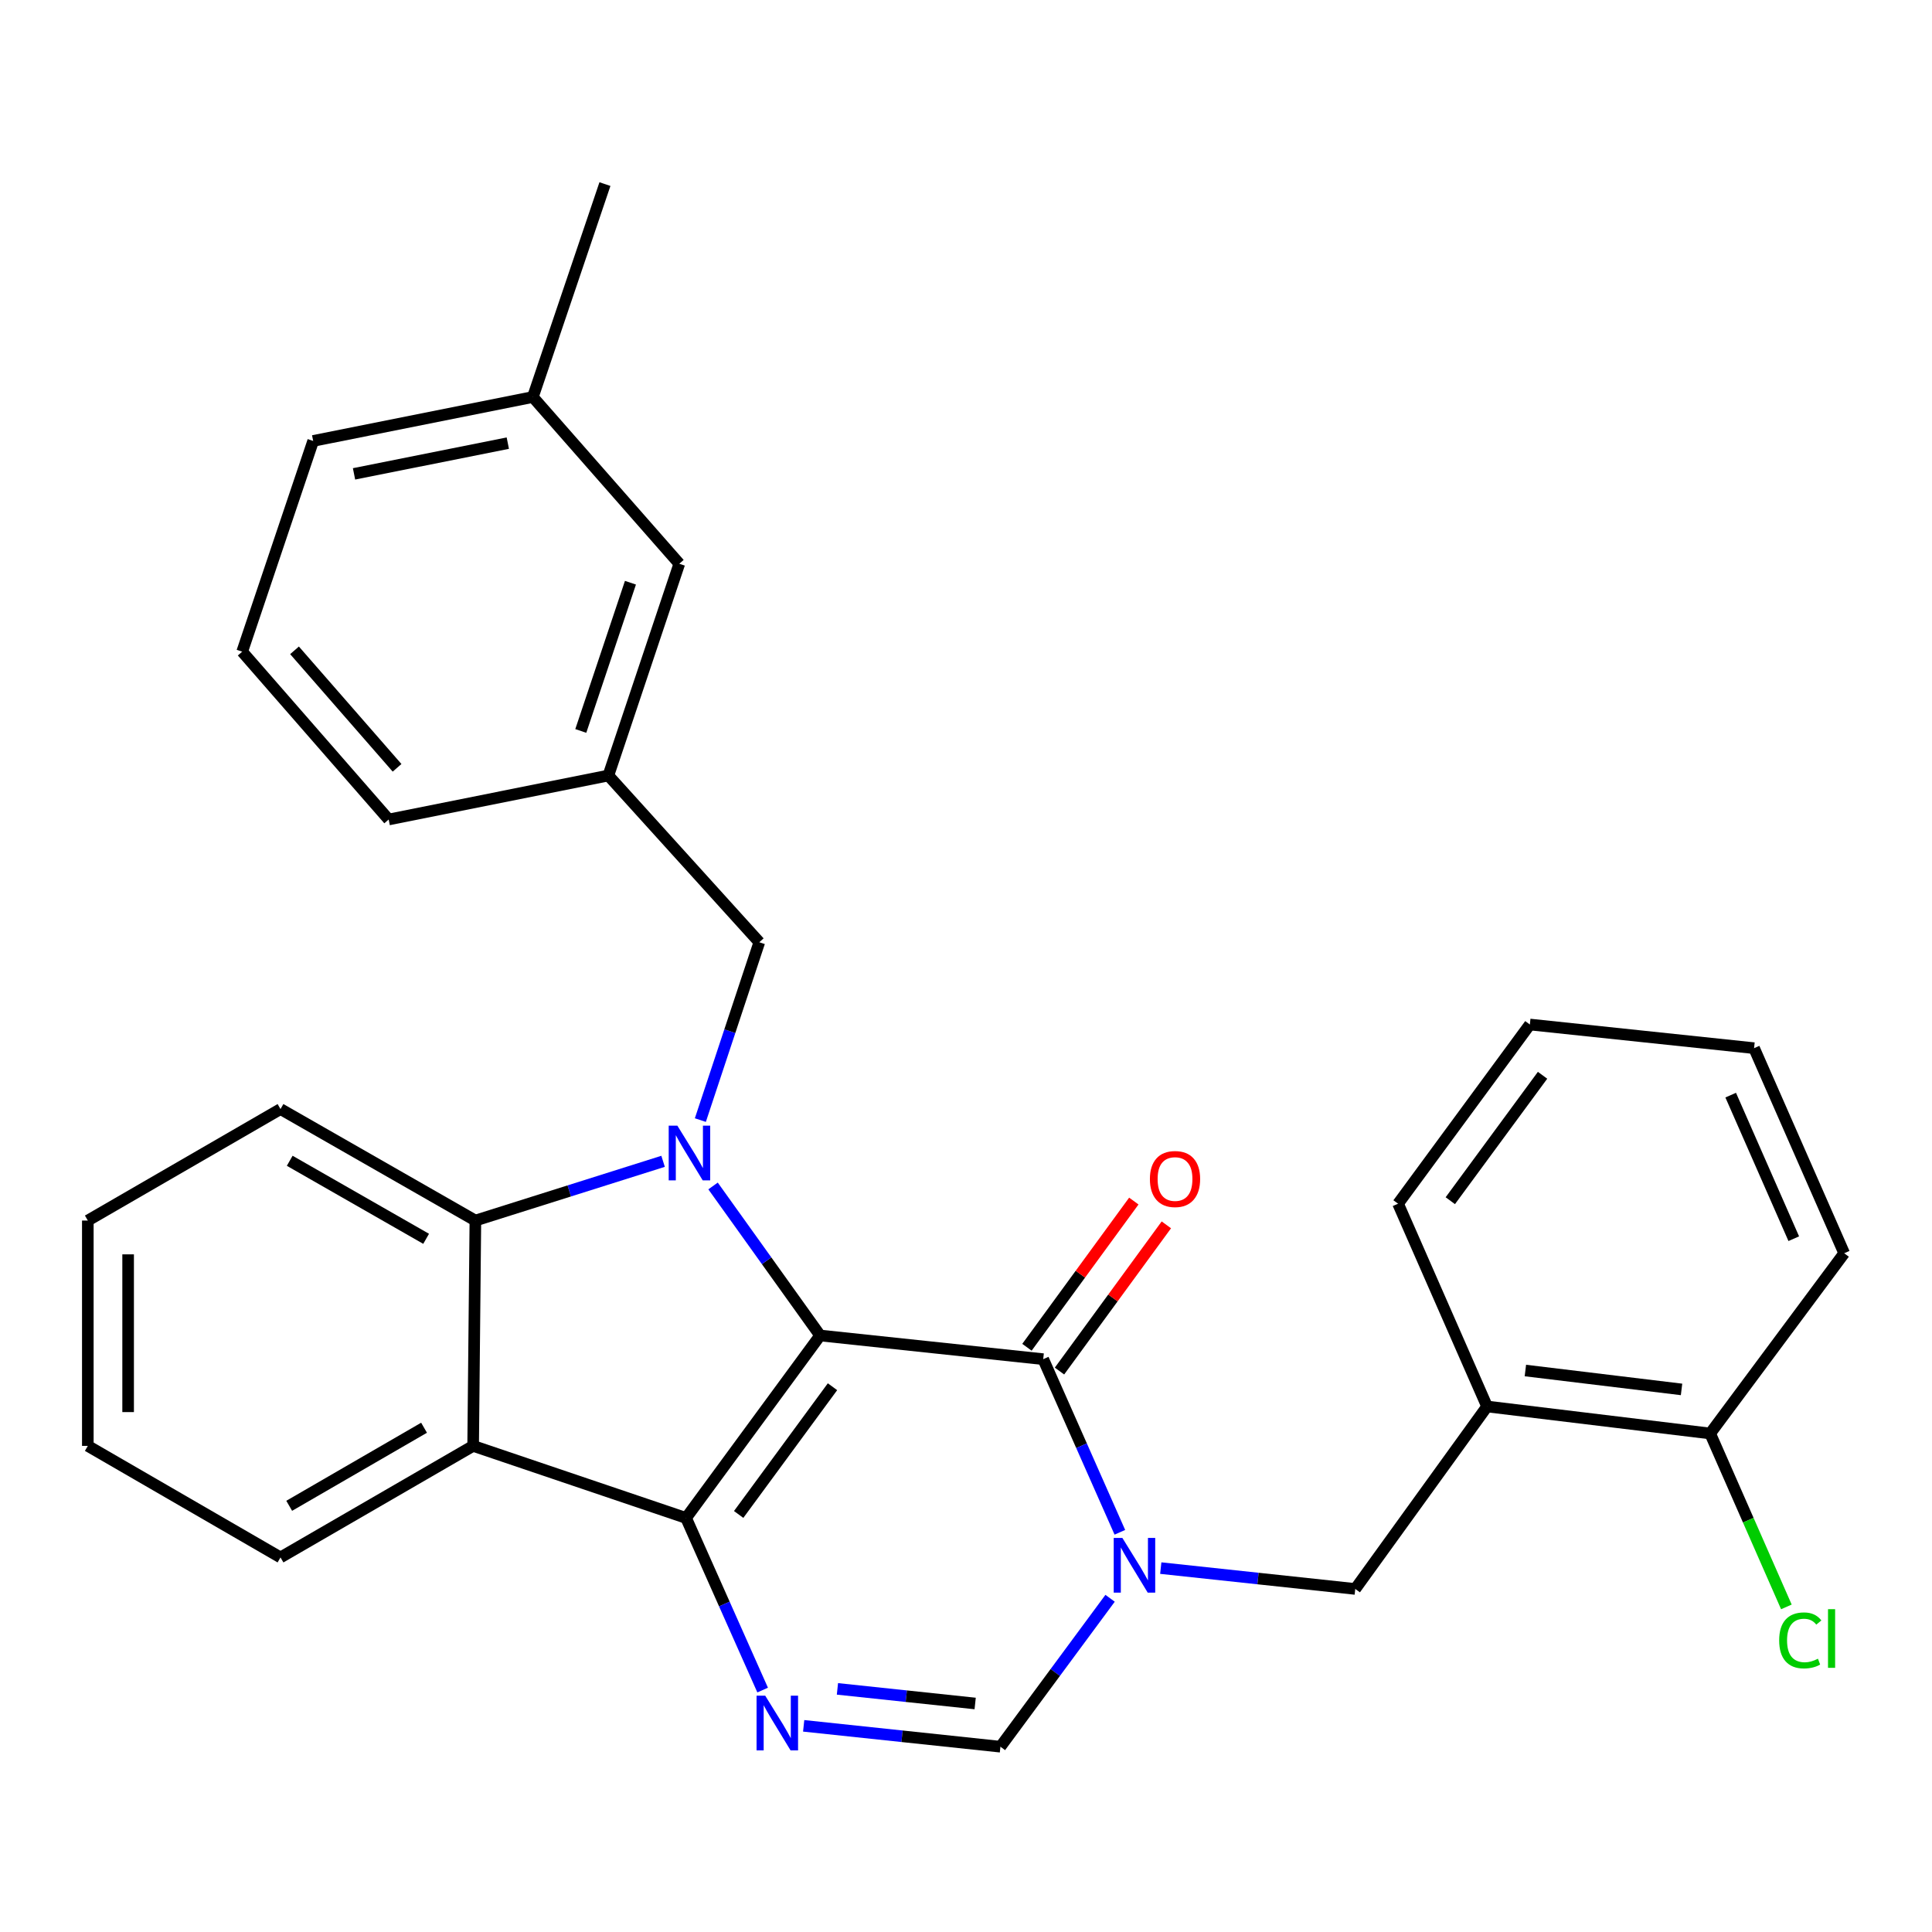 <?xml version='1.0' encoding='iso-8859-1'?>
<svg version='1.1' baseProfile='full'
              xmlns='http://www.w3.org/2000/svg'
                      xmlns:rdkit='http://www.rdkit.org/xml'
                      xmlns:xlink='http://www.w3.org/1999/xlink'
                  xml:space='preserve'
width='1000px' height='1000px' viewBox='0 0 1000 1000'>
<!-- END OF HEADER -->
<rect style='opacity:1.0;fill:#FFFFFF;stroke:none' width='1000' height='1000' x='0' y='0'> </rect>
<path class='bond-0' d='M 424.496,691.25 L 355.107,785.697' style='fill:none;fill-rule:evenodd;stroke:#000000;stroke-width:6px;stroke-linecap:butt;stroke-linejoin:miter;stroke-opacity:1' />
<path class='bond-0' d='M 430.9,717.769 L 382.328,783.882' style='fill:none;fill-rule:evenodd;stroke:#000000;stroke-width:6px;stroke-linecap:butt;stroke-linejoin:miter;stroke-opacity:1' />
<path class='bond-1' d='M 424.496,691.25 L 396.786,652.552' style='fill:none;fill-rule:evenodd;stroke:#000000;stroke-width:6px;stroke-linecap:butt;stroke-linejoin:miter;stroke-opacity:1' />
<path class='bond-1' d='M 396.786,652.552 L 369.076,613.855' style='fill:none;fill-rule:evenodd;stroke:#0000FF;stroke-width:6px;stroke-linecap:butt;stroke-linejoin:miter;stroke-opacity:1' />
<path class='bond-2' d='M 424.496,691.25 L 539.968,703.501' style='fill:none;fill-rule:evenodd;stroke:#000000;stroke-width:6px;stroke-linecap:butt;stroke-linejoin:miter;stroke-opacity:1' />
<path class='bond-4' d='M 355.107,785.697 L 374.925,830.236' style='fill:none;fill-rule:evenodd;stroke:#000000;stroke-width:6px;stroke-linecap:butt;stroke-linejoin:miter;stroke-opacity:1' />
<path class='bond-4' d='M 374.925,830.236 L 394.743,874.775' style='fill:none;fill-rule:evenodd;stroke:#0000FF;stroke-width:6px;stroke-linecap:butt;stroke-linejoin:miter;stroke-opacity:1' />
<path class='bond-5' d='M 355.107,785.697 L 244.897,748.389' style='fill:none;fill-rule:evenodd;stroke:#000000;stroke-width:6px;stroke-linecap:butt;stroke-linejoin:miter;stroke-opacity:1' />
<path class='bond-6' d='M 343.212,601.097 L 294.634,616.427' style='fill:none;fill-rule:evenodd;stroke:#0000FF;stroke-width:6px;stroke-linecap:butt;stroke-linejoin:miter;stroke-opacity:1' />
<path class='bond-6' d='M 294.634,616.427 L 246.056,631.758' style='fill:none;fill-rule:evenodd;stroke:#000000;stroke-width:6px;stroke-linecap:butt;stroke-linejoin:miter;stroke-opacity:1' />
<path class='bond-10' d='M 362.503,579.758 L 377.76,533.731' style='fill:none;fill-rule:evenodd;stroke:#0000FF;stroke-width:6px;stroke-linecap:butt;stroke-linejoin:miter;stroke-opacity:1' />
<path class='bond-10' d='M 377.76,533.731 L 393.018,487.705' style='fill:none;fill-rule:evenodd;stroke:#000000;stroke-width:6px;stroke-linecap:butt;stroke-linejoin:miter;stroke-opacity:1' />
<path class='bond-3' d='M 539.968,703.501 L 559.803,748.305' style='fill:none;fill-rule:evenodd;stroke:#000000;stroke-width:6px;stroke-linecap:butt;stroke-linejoin:miter;stroke-opacity:1' />
<path class='bond-3' d='M 559.803,748.305 L 579.638,793.11' style='fill:none;fill-rule:evenodd;stroke:#0000FF;stroke-width:6px;stroke-linecap:butt;stroke-linejoin:miter;stroke-opacity:1' />
<path class='bond-11' d='M 548.389,709.656 L 576.048,671.82' style='fill:none;fill-rule:evenodd;stroke:#000000;stroke-width:6px;stroke-linecap:butt;stroke-linejoin:miter;stroke-opacity:1' />
<path class='bond-11' d='M 576.048,671.82 L 603.707,633.983' style='fill:none;fill-rule:evenodd;stroke:#FF0000;stroke-width:6px;stroke-linecap:butt;stroke-linejoin:miter;stroke-opacity:1' />
<path class='bond-11' d='M 531.547,697.345 L 559.206,659.508' style='fill:none;fill-rule:evenodd;stroke:#000000;stroke-width:6px;stroke-linecap:butt;stroke-linejoin:miter;stroke-opacity:1' />
<path class='bond-11' d='M 559.206,659.508 L 586.864,621.671' style='fill:none;fill-rule:evenodd;stroke:#FF0000;stroke-width:6px;stroke-linecap:butt;stroke-linejoin:miter;stroke-opacity:1' />
<path class='bond-7' d='M 574.58,827.266 L 546.2,865.678' style='fill:none;fill-rule:evenodd;stroke:#0000FF;stroke-width:6px;stroke-linecap:butt;stroke-linejoin:miter;stroke-opacity:1' />
<path class='bond-7' d='M 546.2,865.678 L 517.82,904.09' style='fill:none;fill-rule:evenodd;stroke:#000000;stroke-width:6px;stroke-linecap:butt;stroke-linejoin:miter;stroke-opacity:1' />
<path class='bond-8' d='M 600.811,811.647 L 651.144,817.042' style='fill:none;fill-rule:evenodd;stroke:#0000FF;stroke-width:6px;stroke-linecap:butt;stroke-linejoin:miter;stroke-opacity:1' />
<path class='bond-8' d='M 651.144,817.042 L 701.476,822.438' style='fill:none;fill-rule:evenodd;stroke:#000000;stroke-width:6px;stroke-linecap:butt;stroke-linejoin:miter;stroke-opacity:1' />
<path class='bond-30' d='M 415.979,893.287 L 466.9,898.688' style='fill:none;fill-rule:evenodd;stroke:#0000FF;stroke-width:6px;stroke-linecap:butt;stroke-linejoin:miter;stroke-opacity:1' />
<path class='bond-30' d='M 466.9,898.688 L 517.82,904.09' style='fill:none;fill-rule:evenodd;stroke:#000000;stroke-width:6px;stroke-linecap:butt;stroke-linejoin:miter;stroke-opacity:1' />
<path class='bond-30' d='M 433.456,874.161 L 469.1,877.943' style='fill:none;fill-rule:evenodd;stroke:#0000FF;stroke-width:6px;stroke-linecap:butt;stroke-linejoin:miter;stroke-opacity:1' />
<path class='bond-30' d='M 469.1,877.943 L 504.744,881.724' style='fill:none;fill-rule:evenodd;stroke:#000000;stroke-width:6px;stroke-linecap:butt;stroke-linejoin:miter;stroke-opacity:1' />
<path class='bond-16' d='M 244.897,748.389 L 145.187,806.119' style='fill:none;fill-rule:evenodd;stroke:#000000;stroke-width:6px;stroke-linecap:butt;stroke-linejoin:miter;stroke-opacity:1' />
<path class='bond-16' d='M 219.487,738.994 L 149.69,779.405' style='fill:none;fill-rule:evenodd;stroke:#000000;stroke-width:6px;stroke-linecap:butt;stroke-linejoin:miter;stroke-opacity:1' />
<path class='bond-29' d='M 244.897,748.389 L 246.056,631.758' style='fill:none;fill-rule:evenodd;stroke:#000000;stroke-width:6px;stroke-linecap:butt;stroke-linejoin:miter;stroke-opacity:1' />
<path class='bond-17' d='M 246.056,631.758 L 145.187,574.051' style='fill:none;fill-rule:evenodd;stroke:#000000;stroke-width:6px;stroke-linecap:butt;stroke-linejoin:miter;stroke-opacity:1' />
<path class='bond-17' d='M 220.566,641.21 L 149.958,600.815' style='fill:none;fill-rule:evenodd;stroke:#000000;stroke-width:6px;stroke-linecap:butt;stroke-linejoin:miter;stroke-opacity:1' />
<path class='bond-9' d='M 701.476,822.438 L 769.707,727.99' style='fill:none;fill-rule:evenodd;stroke:#000000;stroke-width:6px;stroke-linecap:butt;stroke-linejoin:miter;stroke-opacity:1' />
<path class='bond-12' d='M 769.707,727.99 L 885.179,741.968' style='fill:none;fill-rule:evenodd;stroke:#000000;stroke-width:6px;stroke-linecap:butt;stroke-linejoin:miter;stroke-opacity:1' />
<path class='bond-12' d='M 789.535,709.376 L 870.365,719.16' style='fill:none;fill-rule:evenodd;stroke:#000000;stroke-width:6px;stroke-linecap:butt;stroke-linejoin:miter;stroke-opacity:1' />
<path class='bond-19' d='M 769.707,727.99 L 723.636,623.031' style='fill:none;fill-rule:evenodd;stroke:#000000;stroke-width:6px;stroke-linecap:butt;stroke-linejoin:miter;stroke-opacity:1' />
<path class='bond-13' d='M 393.018,487.705 L 314.889,401.405' style='fill:none;fill-rule:evenodd;stroke:#000000;stroke-width:6px;stroke-linecap:butt;stroke-linejoin:miter;stroke-opacity:1' />
<path class='bond-15' d='M 885.179,741.968 L 904.903,786.848' style='fill:none;fill-rule:evenodd;stroke:#000000;stroke-width:6px;stroke-linecap:butt;stroke-linejoin:miter;stroke-opacity:1' />
<path class='bond-15' d='M 904.903,786.848 L 924.628,831.729' style='fill:none;fill-rule:evenodd;stroke:#00CC00;stroke-width:6px;stroke-linecap:butt;stroke-linejoin:miter;stroke-opacity:1' />
<path class='bond-22' d='M 885.179,741.968 L 954.545,648.679' style='fill:none;fill-rule:evenodd;stroke:#000000;stroke-width:6px;stroke-linecap:butt;stroke-linejoin:miter;stroke-opacity:1' />
<path class='bond-14' d='M 314.889,401.405 L 351.606,291.798' style='fill:none;fill-rule:evenodd;stroke:#000000;stroke-width:6px;stroke-linecap:butt;stroke-linejoin:miter;stroke-opacity:1' />
<path class='bond-14' d='M 300.615,378.337 L 326.317,301.612' style='fill:none;fill-rule:evenodd;stroke:#000000;stroke-width:6px;stroke-linecap:butt;stroke-linejoin:miter;stroke-opacity:1' />
<path class='bond-21' d='M 314.889,401.405 L 201.179,424.168' style='fill:none;fill-rule:evenodd;stroke:#000000;stroke-width:6px;stroke-linecap:butt;stroke-linejoin:miter;stroke-opacity:1' />
<path class='bond-18' d='M 351.606,291.798 L 275.807,205.498' style='fill:none;fill-rule:evenodd;stroke:#000000;stroke-width:6px;stroke-linecap:butt;stroke-linejoin:miter;stroke-opacity:1' />
<path class='bond-25' d='M 145.187,806.119 L 45.455,748.389' style='fill:none;fill-rule:evenodd;stroke:#000000;stroke-width:6px;stroke-linecap:butt;stroke-linejoin:miter;stroke-opacity:1' />
<path class='bond-26' d='M 145.187,574.051 L 45.455,631.758' style='fill:none;fill-rule:evenodd;stroke:#000000;stroke-width:6px;stroke-linecap:butt;stroke-linejoin:miter;stroke-opacity:1' />
<path class='bond-24' d='M 275.807,205.498 L 313.116,95.288' style='fill:none;fill-rule:evenodd;stroke:#000000;stroke-width:6px;stroke-linecap:butt;stroke-linejoin:miter;stroke-opacity:1' />
<path class='bond-32' d='M 275.807,205.498 L 162.097,228.226' style='fill:none;fill-rule:evenodd;stroke:#000000;stroke-width:6px;stroke-linecap:butt;stroke-linejoin:miter;stroke-opacity:1' />
<path class='bond-32' d='M 262.84,229.365 L 183.243,245.274' style='fill:none;fill-rule:evenodd;stroke:#000000;stroke-width:6px;stroke-linecap:butt;stroke-linejoin:miter;stroke-opacity:1' />
<path class='bond-27' d='M 723.636,623.031 L 791.856,530.287' style='fill:none;fill-rule:evenodd;stroke:#000000;stroke-width:6px;stroke-linecap:butt;stroke-linejoin:miter;stroke-opacity:1' />
<path class='bond-27' d='M 750.675,621.481 L 798.428,556.56' style='fill:none;fill-rule:evenodd;stroke:#000000;stroke-width:6px;stroke-linecap:butt;stroke-linejoin:miter;stroke-opacity:1' />
<path class='bond-20' d='M 125.357,337.3 L 201.179,424.168' style='fill:none;fill-rule:evenodd;stroke:#000000;stroke-width:6px;stroke-linecap:butt;stroke-linejoin:miter;stroke-opacity:1' />
<path class='bond-20' d='M 152.447,336.612 L 205.523,397.419' style='fill:none;fill-rule:evenodd;stroke:#000000;stroke-width:6px;stroke-linecap:butt;stroke-linejoin:miter;stroke-opacity:1' />
<path class='bond-23' d='M 125.357,337.3 L 162.097,228.226' style='fill:none;fill-rule:evenodd;stroke:#000000;stroke-width:6px;stroke-linecap:butt;stroke-linejoin:miter;stroke-opacity:1' />
<path class='bond-33' d='M 954.545,648.679 L 907.907,542.526' style='fill:none;fill-rule:evenodd;stroke:#000000;stroke-width:6px;stroke-linecap:butt;stroke-linejoin:miter;stroke-opacity:1' />
<path class='bond-33' d='M 928.45,641.148 L 895.803,566.841' style='fill:none;fill-rule:evenodd;stroke:#000000;stroke-width:6px;stroke-linecap:butt;stroke-linejoin:miter;stroke-opacity:1' />
<path class='bond-31' d='M 45.455,748.389 L 45.455,631.758' style='fill:none;fill-rule:evenodd;stroke:#000000;stroke-width:6px;stroke-linecap:butt;stroke-linejoin:miter;stroke-opacity:1' />
<path class='bond-31' d='M 66.317,730.894 L 66.317,649.253' style='fill:none;fill-rule:evenodd;stroke:#000000;stroke-width:6px;stroke-linecap:butt;stroke-linejoin:miter;stroke-opacity:1' />
<path class='bond-28' d='M 791.856,530.287 L 907.907,542.526' style='fill:none;fill-rule:evenodd;stroke:#000000;stroke-width:6px;stroke-linecap:butt;stroke-linejoin:miter;stroke-opacity:1' />
<path  class='atom-2' d='M 350.597 582.631
L 359.877 597.631
Q 360.797 599.111, 362.277 601.791
Q 363.757 604.471, 363.837 604.631
L 363.837 582.631
L 367.597 582.631
L 367.597 610.951
L 363.717 610.951
L 353.757 594.551
Q 352.597 592.631, 351.357 590.431
Q 350.157 588.231, 349.797 587.551
L 349.797 610.951
L 346.117 610.951
L 346.117 582.631
L 350.597 582.631
' fill='#0000FF'/>
<path  class='atom-4' d='M 580.938 796.027
L 590.218 811.027
Q 591.138 812.507, 592.618 815.187
Q 594.098 817.867, 594.178 818.027
L 594.178 796.027
L 597.938 796.027
L 597.938 824.347
L 594.058 824.347
L 584.098 807.947
Q 582.938 806.027, 581.698 803.827
Q 580.498 801.627, 580.138 800.947
L 580.138 824.347
L 576.458 824.347
L 576.458 796.027
L 580.938 796.027
' fill='#0000FF'/>
<path  class='atom-5' d='M 396.076 877.679
L 405.356 892.679
Q 406.276 894.159, 407.756 896.839
Q 409.236 899.519, 409.316 899.679
L 409.316 877.679
L 413.076 877.679
L 413.076 905.999
L 409.196 905.999
L 399.236 889.599
Q 398.076 887.679, 396.836 885.479
Q 395.636 883.279, 395.276 882.599
L 395.276 905.999
L 391.596 905.999
L 391.596 877.679
L 396.076 877.679
' fill='#0000FF'/>
<path  class='atom-12' d='M 595.188 610.257
Q 595.188 603.457, 598.548 599.657
Q 601.908 595.857, 608.188 595.857
Q 614.468 595.857, 617.828 599.657
Q 621.188 603.457, 621.188 610.257
Q 621.188 617.137, 617.788 621.057
Q 614.388 624.937, 608.188 624.937
Q 601.948 624.937, 598.548 621.057
Q 595.188 617.177, 595.188 610.257
M 608.188 621.737
Q 612.508 621.737, 614.828 618.857
Q 617.188 615.937, 617.188 610.257
Q 617.188 604.697, 614.828 601.897
Q 612.508 599.057, 608.188 599.057
Q 603.868 599.057, 601.508 601.857
Q 599.188 604.657, 599.188 610.257
Q 599.188 615.977, 601.508 618.857
Q 603.868 621.737, 608.188 621.737
' fill='#FF0000'/>
<path  class='atom-16' d='M 920.897 849.067
Q 920.897 842.027, 924.177 838.347
Q 927.497 834.627, 933.777 834.627
Q 939.617 834.627, 942.737 838.747
L 940.097 840.907
Q 937.817 837.907, 933.777 837.907
Q 929.497 837.907, 927.217 840.787
Q 924.977 843.627, 924.977 849.067
Q 924.977 854.667, 927.297 857.547
Q 929.657 860.427, 934.217 860.427
Q 937.337 860.427, 940.977 858.547
L 942.097 861.547
Q 940.617 862.507, 938.377 863.067
Q 936.137 863.627, 933.657 863.627
Q 927.497 863.627, 924.177 859.867
Q 920.897 856.107, 920.897 849.067
' fill='#00CC00'/>
<path  class='atom-16' d='M 946.177 832.907
L 949.857 832.907
L 949.857 863.267
L 946.177 863.267
L 946.177 832.907
' fill='#00CC00'/>
</svg>
